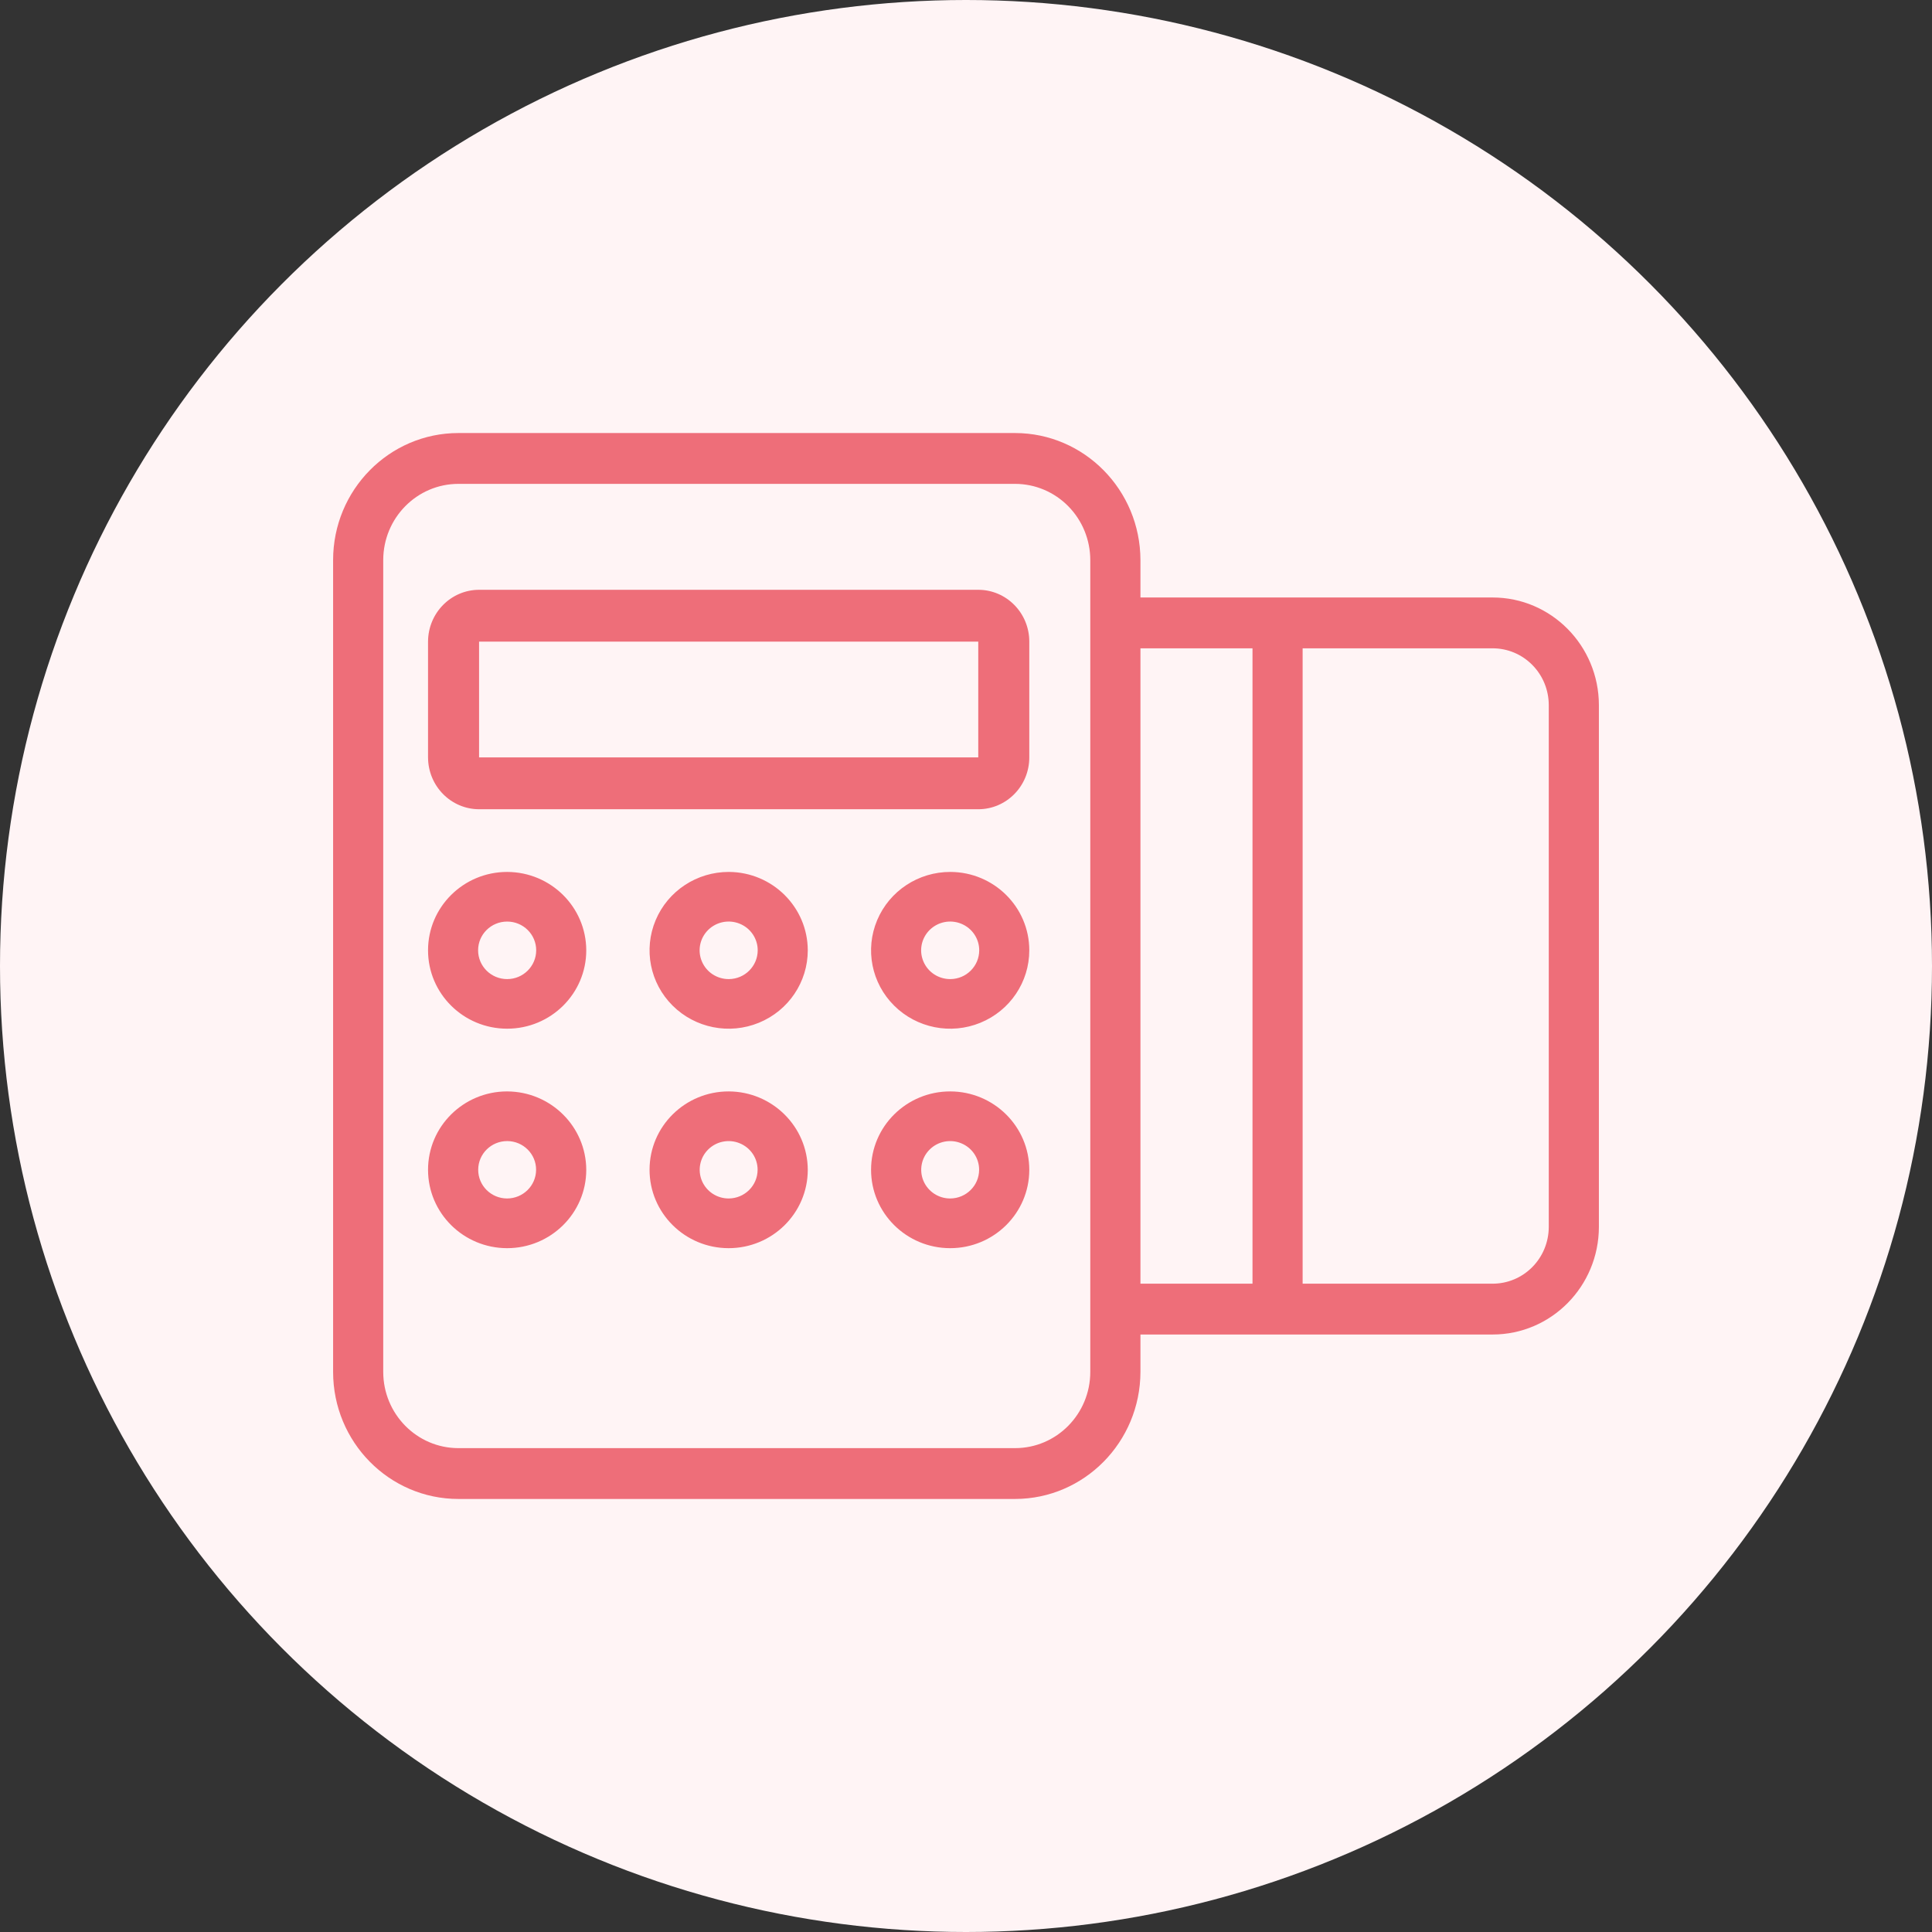 <?xml version="1.0" encoding="UTF-8"?>
<svg width="58px" height="58px" viewBox="0 0 58 58" version="1.1" xmlns="http://www.w3.org/2000/svg" xmlns:xlink="http://www.w3.org/1999/xlink">
    <rect x="0" y="0" width="58" height="58" fill="#333333" stroke="none"/>
    <title>Group 17 Copy</title>
    <g id="E-İhracat" stroke="none" stroke-width="1" fill="none" fill-rule="evenodd">
        <g transform="translate(-165, -1633)" id="Group-17-Copy">
            <g transform="translate(165, 1633)">
                <circle id="Oval" fill="#FFF4F5" cx="29" cy="29" r="29"></circle>
                <path d="M30.473,13 C32.55,13.003 34.233,14.71 34.237,16.815 L34.237,17.937 L44.809,17.937 C46.568,17.937 47.996,19.381 48,21.165 L48,36.835 C47.996,38.619 46.568,40.063 44.809,40.063 L34.237,40.063 L34.237,41.185 C34.233,43.29 32.55,44.997 30.473,45 L13.763,45 C11.685,45 10,43.292 10,41.185 L10,16.815 C10,14.708 11.685,13 13.763,13 L30.473,13 Z M30.473,14.526 L13.763,14.526 C12.516,14.526 11.505,15.551 11.505,16.815 L11.505,41.185 C11.505,42.449 12.516,43.474 13.763,43.474 L30.473,43.474 C31.72,43.474 32.731,42.449 32.731,41.185 L32.731,16.815 C32.731,16.208 32.493,15.626 32.07,15.197 C31.646,14.767 31.072,14.526 30.473,14.526 Z M37.601,19.463 L34.237,19.463 L34.237,38.537 L37.601,38.537 L37.601,19.463 Z M44.809,19.463 L39.106,19.463 L39.106,38.537 L44.809,38.537 C45.255,38.538 45.683,38.359 45.999,38.04 C46.316,37.721 46.494,37.288 46.495,36.835 L46.495,21.165 C46.494,20.712 46.316,20.279 45.999,19.96 C45.683,19.641 45.255,19.462 44.809,19.463 Z M15.221,32.765 C16.534,32.768 17.597,33.821 17.6,35.121 C17.598,36.42 16.534,37.471 15.224,37.471 C13.913,37.47 12.851,36.417 12.85,35.119 C12.849,33.82 13.911,32.767 15.221,32.765 Z M21.879,32.765 C23.188,32.772 24.247,33.824 24.25,35.121 C24.248,36.421 23.183,37.473 21.871,37.471 C20.56,37.469 19.498,36.413 19.5,35.114 C19.502,33.814 20.567,32.763 21.879,32.765 Z M28.529,32.765 C29.84,32.769 30.9,33.823 30.9,35.121 C30.898,36.421 29.833,37.473 28.521,37.471 C27.21,37.469 26.148,36.413 26.15,35.114 C26.152,33.814 27.217,32.763 28.529,32.765 Z M15.229,34.256 C14.749,34.254 14.358,34.638 14.356,35.114 C14.353,35.59 14.741,35.977 15.221,35.979 C15.701,35.979 16.091,35.596 16.094,35.121 C16.097,34.646 15.709,34.258 15.229,34.256 Z M22.209,34.323 C21.884,34.188 21.509,34.262 21.26,34.509 C21.011,34.755 20.937,35.127 21.072,35.449 C21.208,35.771 21.526,35.981 21.879,35.979 C22.355,35.975 22.741,35.594 22.744,35.121 C22.746,34.772 22.535,34.457 22.209,34.323 Z M28.859,34.323 C28.534,34.188 28.159,34.262 27.91,34.509 C27.661,34.755 27.587,35.127 27.722,35.449 C27.858,35.771 28.176,35.981 28.529,35.979 C29.005,35.975 29.391,35.594 29.394,35.121 C29.396,34.772 29.185,34.457 28.859,34.323 Z M15.225,26.176 C16.535,26.179 17.597,27.231 17.6,28.529 C17.6,29.829 16.537,30.882 15.225,30.882 C13.913,30.882 12.85,29.829 12.85,28.529 C12.85,27.23 13.913,26.176 15.225,26.176 Z M21.883,26.176 C23.19,26.183 24.247,27.234 24.25,28.529 C24.25,29.482 23.671,30.34 22.782,30.704 C21.894,31.068 20.872,30.865 20.193,30.19 C19.514,29.516 19.313,28.503 19.683,27.624 C20.053,26.745 20.921,26.173 21.883,26.176 Z M28.533,26.176 C29.841,26.181 30.9,27.233 30.9,28.529 C30.9,29.482 30.321,30.34 29.432,30.704 C28.544,31.068 27.522,30.865 26.843,30.19 C26.164,29.516 25.963,28.503 26.333,27.624 C26.703,26.745 27.571,26.173 28.533,26.176 Z M15.225,27.666 C14.743,27.666 14.353,28.052 14.353,28.529 C14.353,29.006 14.743,29.393 15.225,29.393 C15.706,29.393 16.096,29.006 16.097,28.529 C16.097,28.052 15.707,27.666 15.225,27.666 Z M22.207,27.731 C21.88,27.597 21.505,27.673 21.256,27.921 C21.007,28.17 20.934,28.543 21.072,28.865 C21.209,29.188 21.529,29.396 21.883,29.393 C22.361,29.389 22.746,29.003 22.747,28.529 C22.747,28.179 22.534,27.864 22.207,27.731 Z M28.857,27.731 C28.53,27.597 28.155,27.673 27.906,27.921 C27.657,28.17 27.584,28.543 27.722,28.865 C27.859,29.188 28.179,29.396 28.533,29.393 C29.011,29.389 29.396,29.003 29.397,28.529 C29.397,28.179 29.184,27.864 28.857,27.731 Z M29.368,17.706 C30.214,17.706 30.9,18.402 30.9,19.262 L30.9,22.738 C30.9,23.598 30.214,24.294 29.368,24.294 L14.382,24.294 C13.537,24.292 12.853,23.597 12.85,22.738 L12.85,19.262 C12.853,18.403 13.537,17.708 14.382,17.706 L29.368,17.706 Z M29.368,19.262 L14.382,19.262 L14.382,22.738 L29.368,22.738 L29.368,19.262 Z" id="Combined-Shape" fill="#EE6E79" fill-rule="nonzero"></path>
            </g>
        </g>
    </g>
</svg>